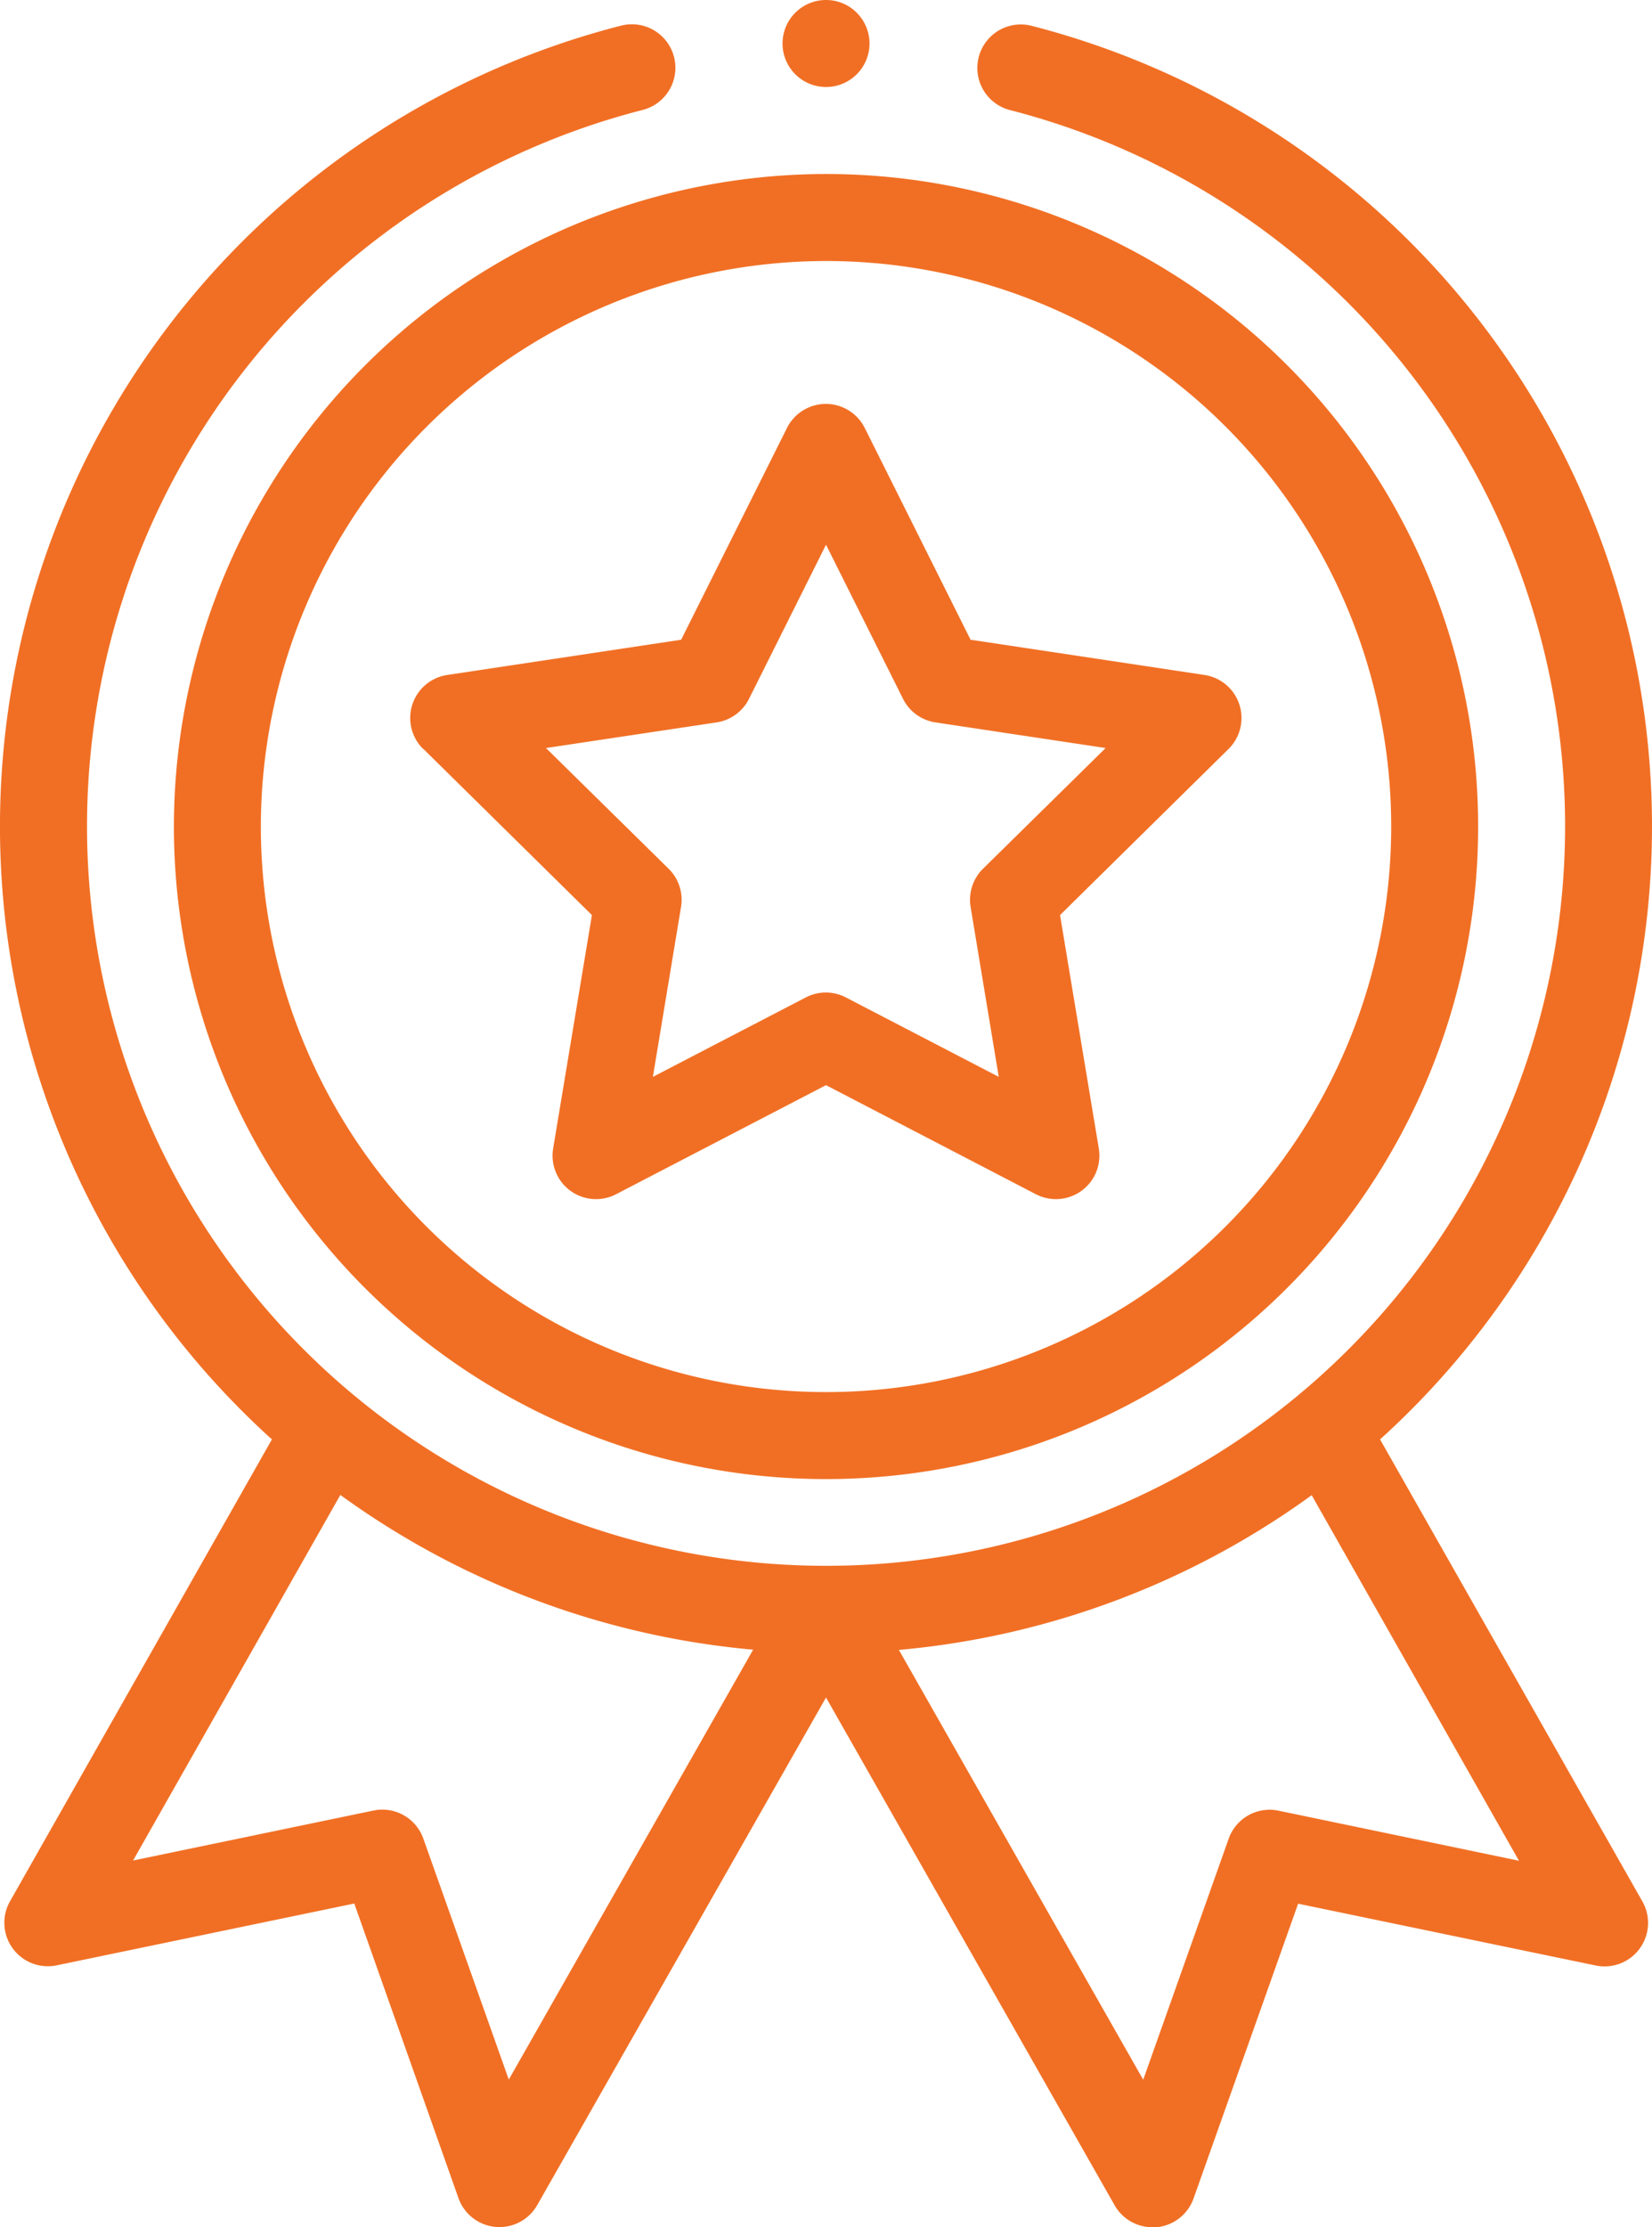 <svg xmlns="http://www.w3.org/2000/svg" width="41.077" height="55.346" viewBox="0 0 41.077 55.346">
  <g id="ic_medal" transform="translate(-0.5)">
    <path id="Path_10311" data-name="Path 10311" d="M40.5,56.215A16.215,16.215,0,1,0,56.715,40,16.233,16.233,0,0,0,40.5,56.215ZM56.715,42.162A14.053,14.053,0,1,1,42.662,56.215,14.068,14.068,0,0,1,56.715,42.162Zm0,0" transform="translate(-35.676 -35.676)" fill="#f16f24"/>
    <path id="Path_10312" data-name="Path 10312" d="M95.231,101.433l4.19,4.128-.964,5.8a1.081,1.081,0,0,0,1.564,1.137l5.22-2.711,5.22,2.711a1.081,1.081,0,0,0,1.564-1.137l-.964-5.8,4.19-4.128a1.081,1.081,0,0,0-.6-1.839l-5.815-.875-2.631-5.262a1.081,1.081,0,0,0-1.934,0l-2.631,5.262-5.815.875a1.081,1.081,0,0,0-.6,1.839Zm7.29-.66a1.081,1.081,0,0,0,.806-.585l1.915-3.83,1.915,3.83a1.081,1.081,0,0,0,.806.585l4.232.637-3.05,3a1.083,1.083,0,0,0-.308.948l.7,4.223-3.8-1.973a1.081,1.081,0,0,0-1,0l-3.8,1.973.7-4.223a1.081,1.081,0,0,0-.308-.948l-3.05-3Zm0,0" transform="translate(-84.203 -82.822)" fill="#f16f24"/>
    <path id="Path_10313" data-name="Path 10313" d="M182.662,1.081A1.081,1.081,0,1,1,181.581,0,1.081,1.081,0,0,1,182.662,1.081Zm0,0" transform="translate(-160.542)" fill="#f16f24"/>
    <path id="Path_10314" data-name="Path 10314" d="M15.944,5.615A20.54,20.54,0,0,0,7.261,40.746L.749,52.223a1.081,1.081,0,0,0,1.16,1.592l7.4-1.536L11.9,59.6a1.081,1.081,0,0,0,1.958.173L21.039,47.16l7.176,12.617a1.081,1.081,0,0,0,.939.546c.032,0,.064,0,.1,0a1.082,1.082,0,0,0,.924-.715l2.6-7.325,7.4,1.536a1.081,1.081,0,0,0,1.16-1.592L34.815,40.746A20.54,20.54,0,0,0,26.133,5.615,1.081,1.081,0,0,0,25.6,7.71a18.376,18.376,0,1,1-9.12,0,1.081,1.081,0,1,0-.535-2.095ZM13.151,56.654l-2.124-5.986a1.081,1.081,0,0,0-1.238-.7l-5.98,1.242,5.154-9.084a20.582,20.582,0,0,0,10.264,3.845Zm19.137-6.683a1.081,1.081,0,0,0-1.238.7l-2.124,5.986-6.075-10.68a20.584,20.584,0,0,0,10.264-3.845l5.154,9.084Zm0,0" transform="translate(0 -4.978)" fill="#f16f24"/>
  </g>
</svg>
